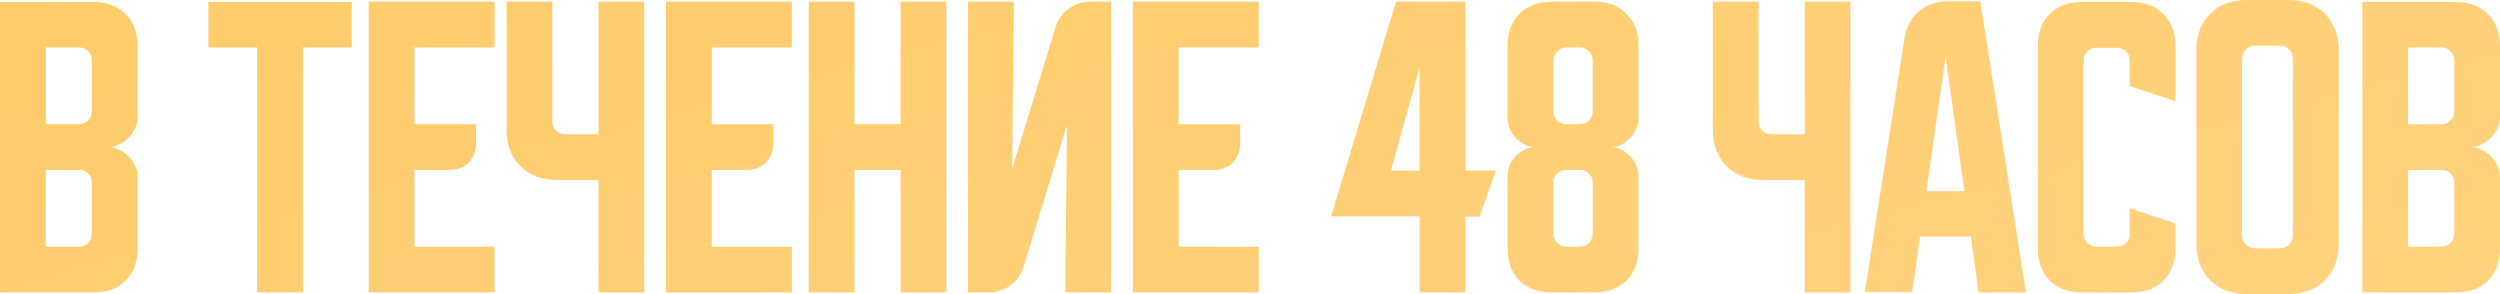 <?xml version="1.0" encoding="UTF-8"?> <svg xmlns="http://www.w3.org/2000/svg" viewBox="0 0 526.271 61.908" fill="none"><path d="M497.301 0.425H517.062C519.848 0.425 522.067 1.275 523.722 2.975C525.421 4.628 526.271 6.847 526.271 9.633V24.863C526.271 25.618 526.081 26.374 525.703 27.129C525.374 27.838 524.901 28.475 524.286 29.042C523.722 29.608 523.06 30.081 522.305 30.458C521.595 30.789 520.888 30.954 520.178 30.954C520.888 30.954 521.595 31.143 522.305 31.521C523.06 31.851 523.722 32.3 524.286 32.867C524.901 33.433 525.374 34.094 525.703 34.85C526.081 35.558 526.271 36.29 526.271 37.046V52.346C526.271 55.132 525.421 57.375 523.722 59.075C522.067 60.728 519.848 61.554 517.062 61.554H497.301V0.425ZM506.934 35.771V51.921H513.946C514.701 51.921 515.338 51.661 515.858 51.142C516.377 50.622 516.637 49.985 516.637 49.229V38.462C516.637 37.707 516.377 37.069 515.858 36.55C515.338 36.031 514.701 35.771 513.946 35.771H506.934ZM513.946 26.138C514.701 26.138 515.338 25.878 515.858 25.358C516.377 24.839 516.637 24.201 516.637 23.446V12.679C516.637 11.924 516.377 11.286 515.858 10.767C515.338 10.247 514.701 9.988 513.946 9.988H506.934V26.138H513.946Z" fill="url(#paint0_linear_525_1418)"></path><path d="M462.353 10.625C462.353 7.414 463.321 4.84 465.257 2.904C467.194 0.968 469.768 0 472.979 0H481.69C484.901 0 487.475 0.968 489.412 2.904C491.348 4.84 492.315 7.414 492.315 10.625V51.283C492.315 54.494 491.348 57.068 489.412 59.004C487.475 60.94 484.901 61.908 481.69 61.908H472.979C469.768 61.908 467.194 60.94 465.257 59.004C463.321 57.068 462.353 54.494 462.353 51.283V10.625ZM474.678 52.275H479.991C480.745 52.275 481.385 52.015 481.902 51.496C482.422 50.976 482.682 50.339 482.682 49.583V12.679C482.682 11.688 482.422 10.932 481.902 10.413C481.385 9.893 480.745 9.633 479.991 9.633H474.678C473.923 9.633 473.286 9.893 472.766 10.413C472.247 10.932 471.987 11.688 471.987 12.679V49.583C471.987 50.339 472.247 50.976 472.766 51.496C473.286 52.015 473.923 52.275 474.678 52.275Z" fill="url(#paint1_linear_525_1418)"></path><path d="M428.986 52.346V9.633C428.986 6.847 429.81 4.628 431.464 2.975C433.164 1.275 435.408 0.425 438.192 0.425H448.747C451.533 0.425 453.752 1.275 455.404 2.975C457.106 4.628 457.955 6.847 457.955 9.633V21.321L448.322 18.133V12.75C448.322 11.994 448.062 11.357 447.542 10.838C447.023 10.318 446.385 10.058 445.631 10.058H441.31C440.553 10.058 439.916 10.318 439.396 10.838C438.876 11.357 438.619 11.994 438.619 12.75V49.229C438.619 49.985 438.876 50.622 439.396 51.142C439.916 51.661 440.553 51.921 441.31 51.921H445.631C446.385 51.921 447.023 51.661 447.542 51.142C448.062 50.622 448.322 49.985 448.322 49.229V43.846L457.955 47.033V52.346C457.955 55.132 457.106 57.375 455.404 59.075C453.752 60.728 451.533 61.554 448.747 61.554H438.192C435.408 61.554 433.164 60.728 431.464 59.075C429.81 57.375 428.986 55.132 428.986 52.346Z" fill="url(#paint2_linear_525_1418)"></path><path d="M400.918 8.004C401.298 5.69 402.287 3.825 403.894 2.408C405.546 0.992 407.552 0.283 409.914 0.283H416.856L426.489 61.554H416.503L414.874 49.796H404.176L402.547 61.483H392.561L400.918 8.004ZM405.523 40.233H413.527L409.561 11.971L405.523 40.233Z" fill="url(#paint3_linear_525_1418)"></path><path d="M370.196 0.354V25.571C370.196 26.326 370.456 26.964 370.976 27.483C371.496 28.003 372.133 28.262 372.89 28.262H379.902V0.354H389.535V61.554H379.902V37.896H371.188C367.977 37.896 365.403 36.928 363.469 34.992C361.532 33.056 360.563 30.482 360.563 27.271V0.354H370.196Z" fill="url(#paint4_linear_525_1418)"></path><path d="M317.362 9.562C317.362 6.776 318.186 4.557 319.841 2.904C321.54 1.204 323.784 0.354 326.57 0.354H335.706C338.492 0.354 340.712 1.204 342.366 2.904C344.065 4.557 344.915 6.776 344.915 9.562V24.862C344.915 25.618 344.75 26.374 344.42 27.129C344.135 27.837 343.71 28.475 343.145 29.042C342.626 29.608 342.011 30.081 341.304 30.458C340.642 30.789 339.934 30.954 339.177 30.954C339.934 30.954 340.642 31.143 341.304 31.521C342.011 31.851 342.626 32.3 343.145 32.867C343.71 33.433 344.135 34.094 344.42 34.85C344.75 35.558 344.915 36.29 344.915 37.046V52.346C344.915 55.132 344.065 57.375 342.366 59.075C340.712 60.728 338.492 61.554 335.706 61.554H326.57C323.784 61.554 321.54 60.728 319.841 59.075C318.186 57.375 317.362 55.132 317.362 52.346V37.046C317.362 36.29 317.502 35.558 317.786 34.85C318.116 34.094 318.541 33.433 319.061 32.867C319.628 32.3 320.24 31.851 320.903 31.521C321.61 31.143 322.342 30.954 323.099 30.954C322.342 30.954 321.61 30.789 320.903 30.458C320.24 30.081 319.628 29.608 319.061 29.042C318.541 28.475 318.116 27.837 317.786 27.129C317.502 26.374 317.362 25.618 317.362 24.862V9.562ZM326.995 38.462V49.229C326.995 49.937 327.255 50.575 327.775 51.142C328.339 51.661 328.977 51.921 329.686 51.921H332.59C333.345 51.921 333.982 51.661 334.502 51.142C335.021 50.575 335.281 49.937 335.281 49.229V38.462C335.281 37.707 335.021 37.069 334.502 36.55C333.982 36.031 333.345 35.771 332.59 35.771H329.686C328.977 35.771 328.339 36.031 327.775 36.55C327.255 37.069 326.995 37.707 326.995 38.462ZM329.686 26.138H332.59C333.345 26.138 333.982 25.878 334.502 25.358C335.021 24.839 335.281 24.201 335.281 23.446V12.679C335.281 11.971 335.021 11.357 334.502 10.838C333.982 10.271 333.345 9.987 332.59 9.987H329.686C328.977 9.987 328.339 10.271 327.775 10.838C327.255 11.357 326.995 11.971 326.995 12.679V23.446C326.995 24.201 327.255 24.839 327.775 25.358C328.339 25.878 328.977 26.138 329.686 26.138Z" fill="url(#paint5_linear_525_1418)"></path><path d="M280.213 45.546L293.882 0.354H308.476V35.913H314.92L311.449 45.617H308.476V61.554H298.842V45.546H280.213ZM292.82 35.913H298.842V14.167L292.82 35.913Z" fill="url(#paint6_linear_525_1418)"></path><path d="M238.482 0.354H264.972V9.987H248.115V26.138H261.076V30.104C261.076 31.804 260.559 33.174 259.519 34.213C258.48 35.251 257.11 35.771 255.411 35.771H248.115V51.921H264.972V61.554H238.482V0.354Z" fill="url(#paint7_linear_525_1418)"></path><path d="M203.784 61.554V0.354H213.417L213.063 35.558L222.201 5.737C222.72 4.085 223.641 2.786 224.963 1.842C226.333 0.85 227.867 0.354 229.567 0.354H233.888V61.554H224.255L224.609 26.35L215.472 56.171C214.952 57.824 214.008 59.146 212.638 60.138C211.316 61.082 209.805 61.554 208.105 61.554H203.784Z" fill="url(#paint8_linear_525_1418)"></path><path d="M170.249 0.354H179.882V26.138H189.587V0.354H199.22V61.554H189.587V35.771H179.882V61.554H170.249V0.354Z" fill="url(#paint9_linear_525_1418)"></path><path d="M140.2 0.354H166.692V9.987H149.833V26.138H162.796V30.104C162.796 31.804 162.277 33.174 161.238 34.213C160.199 35.251 158.829 35.771 157.129 35.771H149.833V51.921H166.692V61.554H140.2V0.354Z" fill="url(#paint10_linear_525_1418)"></path><path d="M116.276 0.354V25.571C116.276 26.326 116.536 26.964 117.055 27.483C117.575 28.003 118.212 28.262 118.968 28.262H125.98V0.354H135.614V61.554H125.98V37.896H117.268C114.057 37.896 111.483 36.928 109.547 34.992C107.611 33.056 106.643 30.482 106.643 27.271V0.354H116.276Z" fill="url(#paint11_linear_525_1418)"></path><path d="M77.612 0.354H104.104V9.987H87.246V26.138H100.208V30.104C100.208 31.804 99.689 33.174 98.65 34.213C97.611 35.251 96.242 35.771 94.542 35.771H87.246V51.921H104.104V61.554H77.612V0.354Z" fill="url(#paint12_linear_525_1418)"></path><path d="M43.867 0.425H74.042V9.988H63.771V61.554H54.138V9.988H43.867V0.425Z" fill="url(#paint13_linear_525_1418)"></path><path d="M0 0.425H19.762C22.549 0.425 24.768 1.275 26.421 2.975C28.121 4.628 28.971 6.847 28.971 9.633V24.863C28.971 25.618 28.782 26.374 28.404 27.129C28.074 27.838 27.601 28.475 26.987 29.042C26.421 29.608 25.76 30.081 25.004 30.458C24.296 30.789 23.587 30.954 22.879 30.954C23.587 30.954 24.296 31.143 25.004 31.521C25.76 31.851 26.421 32.3 26.987 32.867C27.601 33.433 28.074 34.094 28.404 34.85C28.782 35.558 28.971 36.29 28.971 37.046V52.346C28.971 55.132 28.121 57.375 26.421 59.075C24.768 60.728 22.549 61.554 19.762 61.554H0V0.425ZM9.633 35.771V51.921H16.646C17.401 51.921 18.039 51.661 18.558 51.142C19.078 50.622 19.337 49.985 19.337 49.229V38.462C19.337 37.707 19.078 37.069 18.558 36.55C18.039 36.031 17.401 35.771 16.646 35.771H9.633ZM16.646 26.138C17.401 26.138 18.039 25.878 18.558 25.358C19.078 24.839 19.337 24.201 19.337 23.446V12.679C19.337 11.924 19.078 11.286 18.558 10.767C18.039 10.247 17.401 9.988 16.646 9.988H9.633V26.138H16.646Z" fill="url(#paint14_linear_525_1418)"></path><defs><linearGradient id="paint0_linear_525_1418" x1="-9.508" y1="-37.801" x2="209.491" y2="800.346" gradientUnits="userSpaceOnUse"><stop stop-color="#FFCA66"></stop><stop offset="0.453" stop-color="#FFD88F"></stop><stop offset="1" stop-color="#FFCA66"></stop></linearGradient><linearGradient id="paint1_linear_525_1418" x1="-9.508" y1="-37.801" x2="209.491" y2="800.346" gradientUnits="userSpaceOnUse"><stop stop-color="#FFCA66"></stop><stop offset="0.453" stop-color="#FFD88F"></stop><stop offset="1" stop-color="#FFCA66"></stop></linearGradient><linearGradient id="paint2_linear_525_1418" x1="-9.508" y1="-37.801" x2="209.491" y2="800.346" gradientUnits="userSpaceOnUse"><stop stop-color="#FFCA66"></stop><stop offset="0.453" stop-color="#FFD88F"></stop><stop offset="1" stop-color="#FFCA66"></stop></linearGradient><linearGradient id="paint3_linear_525_1418" x1="-9.508" y1="-37.801" x2="209.491" y2="800.346" gradientUnits="userSpaceOnUse"><stop stop-color="#FFCA66"></stop><stop offset="0.453" stop-color="#FFD88F"></stop><stop offset="1" stop-color="#FFCA66"></stop></linearGradient><linearGradient id="paint4_linear_525_1418" x1="-9.508" y1="-37.801" x2="209.491" y2="800.346" gradientUnits="userSpaceOnUse"><stop stop-color="#FFCA66"></stop><stop offset="0.453" stop-color="#FFD88F"></stop><stop offset="1" stop-color="#FFCA66"></stop></linearGradient><linearGradient id="paint5_linear_525_1418" x1="-9.508" y1="-37.801" x2="209.491" y2="800.346" gradientUnits="userSpaceOnUse"><stop stop-color="#FFCA66"></stop><stop offset="0.453" stop-color="#FFD88F"></stop><stop offset="1" stop-color="#FFCA66"></stop></linearGradient><linearGradient id="paint6_linear_525_1418" x1="-9.508" y1="-37.801" x2="209.491" y2="800.346" gradientUnits="userSpaceOnUse"><stop stop-color="#FFCA66"></stop><stop offset="0.453" stop-color="#FFD88F"></stop><stop offset="1" stop-color="#FFCA66"></stop></linearGradient><linearGradient id="paint7_linear_525_1418" x1="-9.508" y1="-37.801" x2="209.491" y2="800.346" gradientUnits="userSpaceOnUse"><stop stop-color="#FFCA66"></stop><stop offset="0.453" stop-color="#FFD88F"></stop><stop offset="1" stop-color="#FFCA66"></stop></linearGradient><linearGradient id="paint8_linear_525_1418" x1="-9.508" y1="-37.801" x2="209.491" y2="800.346" gradientUnits="userSpaceOnUse"><stop stop-color="#FFCA66"></stop><stop offset="0.453" stop-color="#FFD88F"></stop><stop offset="1" stop-color="#FFCA66"></stop></linearGradient><linearGradient id="paint9_linear_525_1418" x1="-9.508" y1="-37.801" x2="209.491" y2="800.346" gradientUnits="userSpaceOnUse"><stop stop-color="#FFCA66"></stop><stop offset="0.453" stop-color="#FFD88F"></stop><stop offset="1" stop-color="#FFCA66"></stop></linearGradient><linearGradient id="paint10_linear_525_1418" x1="-9.508" y1="-37.801" x2="209.491" y2="800.346" gradientUnits="userSpaceOnUse"><stop stop-color="#FFCA66"></stop><stop offset="0.453" stop-color="#FFD88F"></stop><stop offset="1" stop-color="#FFCA66"></stop></linearGradient><linearGradient id="paint11_linear_525_1418" x1="-9.508" y1="-37.801" x2="209.491" y2="800.346" gradientUnits="userSpaceOnUse"><stop stop-color="#FFCA66"></stop><stop offset="0.453" stop-color="#FFD88F"></stop><stop offset="1" stop-color="#FFCA66"></stop></linearGradient><linearGradient id="paint12_linear_525_1418" x1="-9.508" y1="-37.801" x2="209.491" y2="800.346" gradientUnits="userSpaceOnUse"><stop stop-color="#FFCA66"></stop><stop offset="0.453" stop-color="#FFD88F"></stop><stop offset="1" stop-color="#FFCA66"></stop></linearGradient><linearGradient id="paint13_linear_525_1418" x1="-9.508" y1="-37.801" x2="209.491" y2="800.346" gradientUnits="userSpaceOnUse"><stop stop-color="#FFCA66"></stop><stop offset="0.453" stop-color="#FFD88F"></stop><stop offset="1" stop-color="#FFCA66"></stop></linearGradient><linearGradient id="paint14_linear_525_1418" x1="-9.508" y1="-37.801" x2="209.491" y2="800.346" gradientUnits="userSpaceOnUse"><stop stop-color="#FFCA66"></stop><stop offset="0.453" stop-color="#FFD88F"></stop><stop offset="1" stop-color="#FFCA66"></stop></linearGradient></defs></svg> 